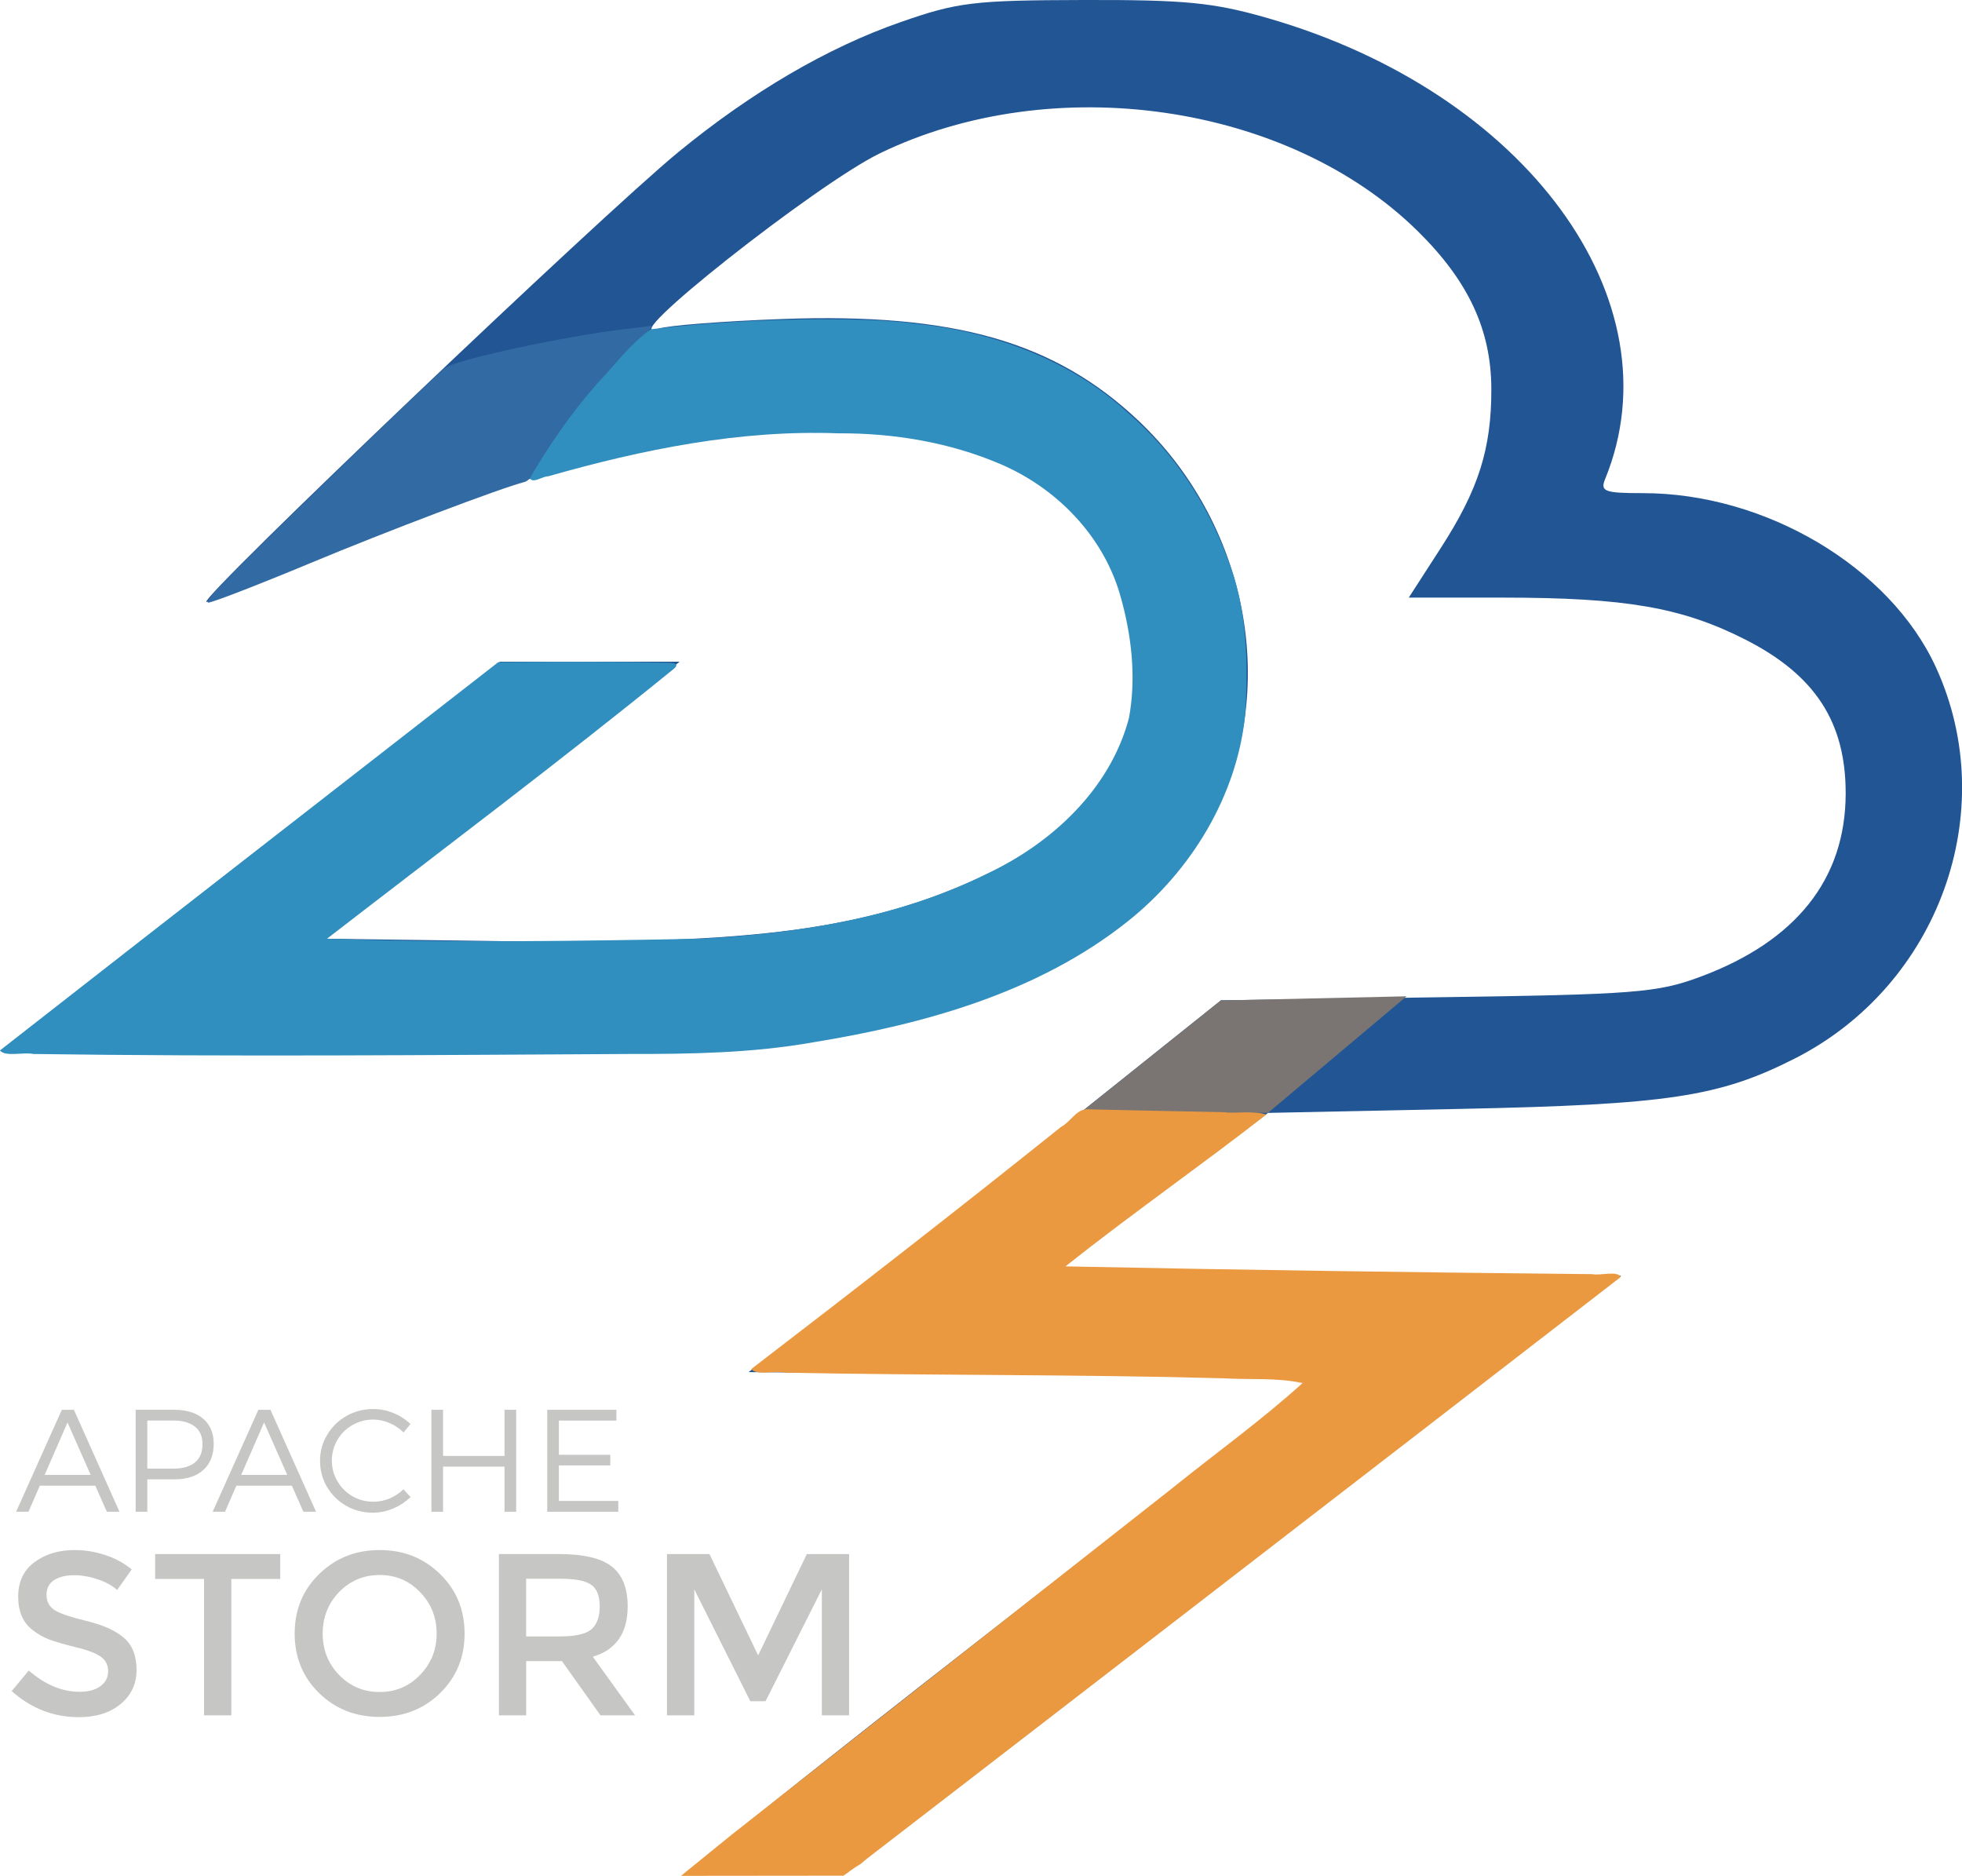 <?xml version="1.0" encoding="UTF-8"?>
<svg id="Layer_1" data-name="Layer 1" xmlns="http://www.w3.org/2000/svg" width="461.68" height="441.33" viewBox="0 0 461.68 441.33">
  <defs>
    <style>
      .cls-1 {
        fill: #318fbf;
      }

      .cls-2 {
        fill: #7a7572;
      }

      .cls-3 {
        fill: #c6c6c4;
      }

      .cls-4 {
        fill: #ea9941;
      }

      .cls-5 {
        fill: #326ba3;
      }

      .cls-6 {
        fill: #225593;
      }
    </style>
  </defs>
  <g id="g950">
    <g id="text999">
      <path id="path1091" class="cls-3" d="m17.3,370.61c-1.85,0-3.37.38-4.56,1.14-1.19.76-1.79,1.92-1.79,3.47,0,1.52.6,2.7,1.79,3.53,1.19.8,3.73,1.67,7.6,2.61,3.91.94,6.84,2.26,8.8,3.96,1.99,1.7,2.99,4.22,2.99,7.55s-1.25,5.97-3.75,8.04c-2.5,2.06-5.77,3.09-9.83,3.09-5.94,0-11.2-2.05-15.8-6.14l4.02-4.83c3.84,3.33,7.82,5,11.94,5,2.06,0,3.69-.43,4.89-1.3,1.23-.9,1.85-2.08,1.85-3.53s-.58-2.62-1.74-3.42c-1.12-.83-3.08-1.57-5.86-2.23-2.79-.69-4.9-1.3-6.35-1.85-1.45-.58-2.73-1.32-3.85-2.23-2.24-1.7-3.37-4.31-3.37-7.82s1.27-6.21,3.8-8.09c2.57-1.92,5.74-2.88,9.5-2.88,2.43,0,4.83.4,7.22,1.19s4.45,1.92,6.19,3.37l-3.42,4.83c-1.12-1.01-2.64-1.85-4.56-2.5-1.92-.65-3.82-.98-5.7-.98h0Z"/>
      <path id="path1093" class="cls-3" d="m54.43,371.48v32.09h-6.41v-32.09h-11.51v-5.86h29.43v5.86h-11.51Z"/>
      <path id="path1095" class="cls-3" d="m98.84,374.57c-2.57-2.68-5.74-4.02-9.5-4.02s-6.95,1.34-9.56,4.02c-2.57,2.68-3.85,5.94-3.85,9.77,0,3.8,1.28,7.04,3.85,9.72,2.61,2.68,5.79,4.02,9.56,4.02s6.93-1.34,9.5-4.02c2.61-2.68,3.91-5.92,3.91-9.72s-1.3-7.09-3.91-9.77Zm4.72,23.78c-3.84,3.73-8.58,5.59-14.23,5.59s-10.39-1.86-14.23-5.59c-3.84-3.76-5.76-8.43-5.76-14.01,0-5.61,1.92-10.28,5.76-14.01,3.84-3.76,8.58-5.65,14.23-5.65s10.39,1.88,14.23,5.65c3.84,3.73,5.76,8.4,5.76,14.01s-1.92,10.24-5.76,14.01Z"/>
      <path id="path1097" class="cls-3" d="m147.7,377.94c0,6.26-2.73,10.21-8.2,11.84l9.94,13.79h-8.14l-9.07-12.76h-8.42v12.76h-6.41v-37.95h14.12c5.79,0,9.94.98,12.43,2.93,2.5,1.95,3.75,5.09,3.75,9.39h0Zm-15.91,7.06c3.62,0,6.08-.56,7.38-1.68,1.3-1.12,1.95-2.91,1.95-5.38s-.67-4.2-2.01-5.1c-1.34-.94-3.73-1.41-7.17-1.41h-8.14v13.57h7.98Z"/>
      <path id="path1099" class="cls-3" d="m163.36,403.57h-6.41v-37.95h9.99l11.46,23.84,11.46-23.84h9.94v37.95h-6.41v-29.65l-13.25,26.33h-3.58l-13.19-26.33v29.65Z"/>
    </g>
    <g id="text1003">
      <path id="path1102" class="cls-3" d="m25.14,355.67l-2.71-6.13h-13.06l-2.67,6.13h-2.91l10.76-23.99h2.84l10.73,23.99h-2.98Zm-14.63-8.67h10.83l-5.45-12.34-5.38,12.34Z"/>
      <path id="path1104" class="cls-3" d="m40.93,331.68c2.97,0,5.27.71,6.89,2.12,1.64,1.39,2.47,3.37,2.47,5.93s-.82,4.67-2.47,6.13c-1.62,1.46-3.92,2.19-6.89,2.19h-6.27v7.61h-2.74v-23.99h9.01Zm-.1,13.84c2.17,0,3.85-.48,5.04-1.44,1.19-.98,1.78-2.41,1.78-4.28s-.59-3.21-1.78-4.15c-1.19-.96-2.87-1.44-5.04-1.44h-6.17v11.31h6.17Z"/>
      <path id="path1106" class="cls-3" d="m71.39,355.67l-2.71-6.13h-13.06l-2.67,6.13h-2.91l10.76-23.99h2.84l10.73,23.99h-2.98Zm-14.63-8.67h10.83l-5.45-12.34-5.38,12.34Z"/>
      <path id="path1108" class="cls-3" d="m94.94,336.99c-.94-.94-2.03-1.67-3.29-2.19-1.23-.55-2.5-.82-3.8-.82-1.78,0-3.43.43-4.93,1.3-1.49.85-2.66,2.01-3.53,3.5-.87,1.48-1.3,3.11-1.3,4.87s.43,3.35,1.3,4.83c.87,1.48,2.04,2.66,3.53,3.53,1.51.87,3.15,1.3,4.93,1.3,1.3,0,2.57-.25,3.8-.75,1.23-.53,2.33-1.25,3.29-2.16l1.68,1.82c-1.21,1.14-2.59,2.04-4.15,2.71-1.53.64-3.12.96-4.76.96-2.26,0-4.34-.54-6.24-1.61-1.9-1.1-3.4-2.58-4.52-4.45-1.1-1.87-1.64-3.93-1.64-6.17s.56-4.25,1.68-6.1c1.12-1.87,2.63-3.35,4.52-4.42,1.92-1.1,4.02-1.64,6.31-1.64,1.62,0,3.2.31,4.73.93,1.53.62,2.88,1.49,4.04,2.6l-1.64,1.99Z"/>
      <path id="path1110" class="cls-3" d="m101.52,331.68h2.74v10.86h14.46v-10.86h2.74v23.99h-2.74v-10.62h-14.46v10.62h-2.74v-23.99Z"/>
      <path id="path1112" class="cls-3" d="m128.77,331.68h16.28v2.54h-13.54v8.05h12.1v2.5h-12.1v8.36h13.98v2.54h-16.72v-23.99Z"/>
    </g>
  </g>
  <g id="g1013">
    <path id="path960" class="cls-6" d="m163.66,439.13c.35-.95,30.42-24.96,66.84-53.35,80.79-62.99,76.38-59.48,76.38-60.84,0-.62-29.41-1.34-65.37-1.62l-65.37-.5,19.57-14.96c10.76-8.23,35.78-27.91,55.59-43.74l36.02-28.78,50.85-.71c46.53-.65,51.79-1.06,61.9-4.81,22.57-8.38,34.19-22.99,34.24-43.08.04-16.84-7.2-27.94-23.65-36.29-14.89-7.55-28.11-9.84-57.01-9.85h-22.15s7.52-11.65,7.52-11.65c8.9-13.78,11.94-23.34,11.91-37.46-.04-13.88-5.4-25.38-17.33-37.12-30.54-30.06-85.78-38.05-126.55-18.3-14.94,7.24-62.92,45.17-52.21,41.28,2.08-.76,15.25-1.79,29.27-2.3,40.36-1.47,64.11,5.32,83.81,23.95,25.28,23.91,32.94,61.94,18.41,91.44-15.12,30.72-51.98,49.65-108.83,55.9-11.63,1.28-49.35,1.86-98.19,1.52L.02,247.28l25.48-19.92c14.01-10.96,40.48-31.56,58.82-45.8l33.34-25.88h42.26l-10.09,8.13c-5.55,4.47-24.43,19.13-41.96,32.58l-31.87,24.45,42.26.58c59.23.81,86.29-2.84,112.82-15.2,15.16-7.06,25.66-16.5,31.76-28.53,4.06-8.02,4.66-11.37,4.06-22.78-1.85-35.13-27.18-53.98-72.52-53.98-34.16,0-68.46,8.76-120.73,30.85-13.5,5.7-24.8,10.13-25.1,9.83-1.24-1.22,92.8-90.82,111.04-105.8,17.22-14.14,35.23-24.67,52.37-30.62C225.3.52,229.14.06,254.94,0c24-.06,30.62.59,43.33,4.25,60.8,17.49,96.62,66.41,79.43,108.47-1.19,2.91-.12,3.3,8.9,3.3,28.89,0,58.15,17.4,68.96,41.01,15.49,33.83.67,74.83-33.27,92.03-17.78,9.01-29.81,10.82-78.58,11.83l-45.32.94-24.44,18.22-24.44,18.22,65.98.94,65.98.94-10.38,7.97c-5.71,4.38-39.4,30.42-74.88,57.87-35.47,27.44-71.86,55.51-80.86,62.38l-16.36,12.48h-17.98c-10.08,0-17.7-.76-17.35-1.73h0Z"/>
    <path id="path960-3" class="cls-2" d="m287.26,235.38l43.73-.98-32.62,27.43-43.71-.38,32.6-26.07Z"/>
    <path id="path995" class="cls-4" d="m256.36,261c-2.93-.42-4.33,2.9-6.64,4.09-24.08,19.29-48.44,38.22-72.93,57,1.21,1.6,5.49.34,7.85.85,34.38.7,68.78.38,103.15,1.33,6.19.38,12.75-.2,18.71,1.13-9.69,8.79-20.42,16.46-30.61,24.69l-103.85,81.66-11.79,9.58,38.23-.04c1.17-.84,2.77-2.05,4-2.73l1.52-1.27s132.54-102.15,177.39-136.86c-.88-1.54-4.67-.27-6.72-.66-41.32-.41-82.64-.98-123.95-1.83,15.46-12.28,31.76-23.63,47.28-35.73-3.06-.92-6.99-.24-10.38-.56-10.42-.18-20.84-.43-31.26-.65h0Z"/>
    <path id="path974" class="cls-5" d="m50.77,138.98c3.52-4.07,51.62-50.75,54.01-52.43,2.9-2.03,28.55-7.56,42.37-9.13,2.49-.28,5.09-.61,5.78-.72.99-.16.07.95-4.46,5.38-8.71,8.52-15.26,16.76-21.18,26.64-1.99,3.31-2.93,4.45-3.9,4.69-5.37,1.35-32.49,11.62-50.4,19.09-11.91,4.97-23.08,9.29-24,9.29-.36,0,.44-1.26,1.78-2.81h0Z"/>
    <path id="path978" class="cls-1" d="m193.39,75.12c-13.44.05-26.95.74-40.24,2.35-4.92,3.5-8.58,8.55-12.74,12.9-5.96,6.82-11.21,14.33-15.72,22.15.73,1.33,3.03-.51,4.31-.46,22.19-6.32,45.09-10.98,68.26-10.11,13.01-.08,26.23,2.13,38.17,7.24,13.13,5.63,24,16.71,28.08,30.56,2.73,9.36,3.93,19.51,2.15,29.16-4.42,16.79-18.21,29.53-33.59,36.74-20.77,10.29-44.14,13.96-67.1,15.2-29.33.56-58.69,1-88.02,0,27.31-21.1,54.93-41.82,81.72-63.59,1.67-1.49-1.55-1.35-2.46-1.35-12.98-.29-26-.25-38.96-.12C78.17,186.24,39.03,216.62,0,247.13c1.22,1.6,5.49.34,7.85.84,46.74.66,93.49.25,140.23,0,14.46.02,28.97-.21,43.24-2.74,26.19-4.27,53-11.68,74.1-28.5,14.86-11.85,25.62-29.43,27.58-48.49.73-12.45.54-25.31-4.23-37.03-4.83-12.98-12.65-24.85-23.16-33.92-13.44-12.45-31.33-19.04-49.35-21.05-7.58-1-15.24-1.13-22.88-1.11h0Z"/>
  </g>
</svg>